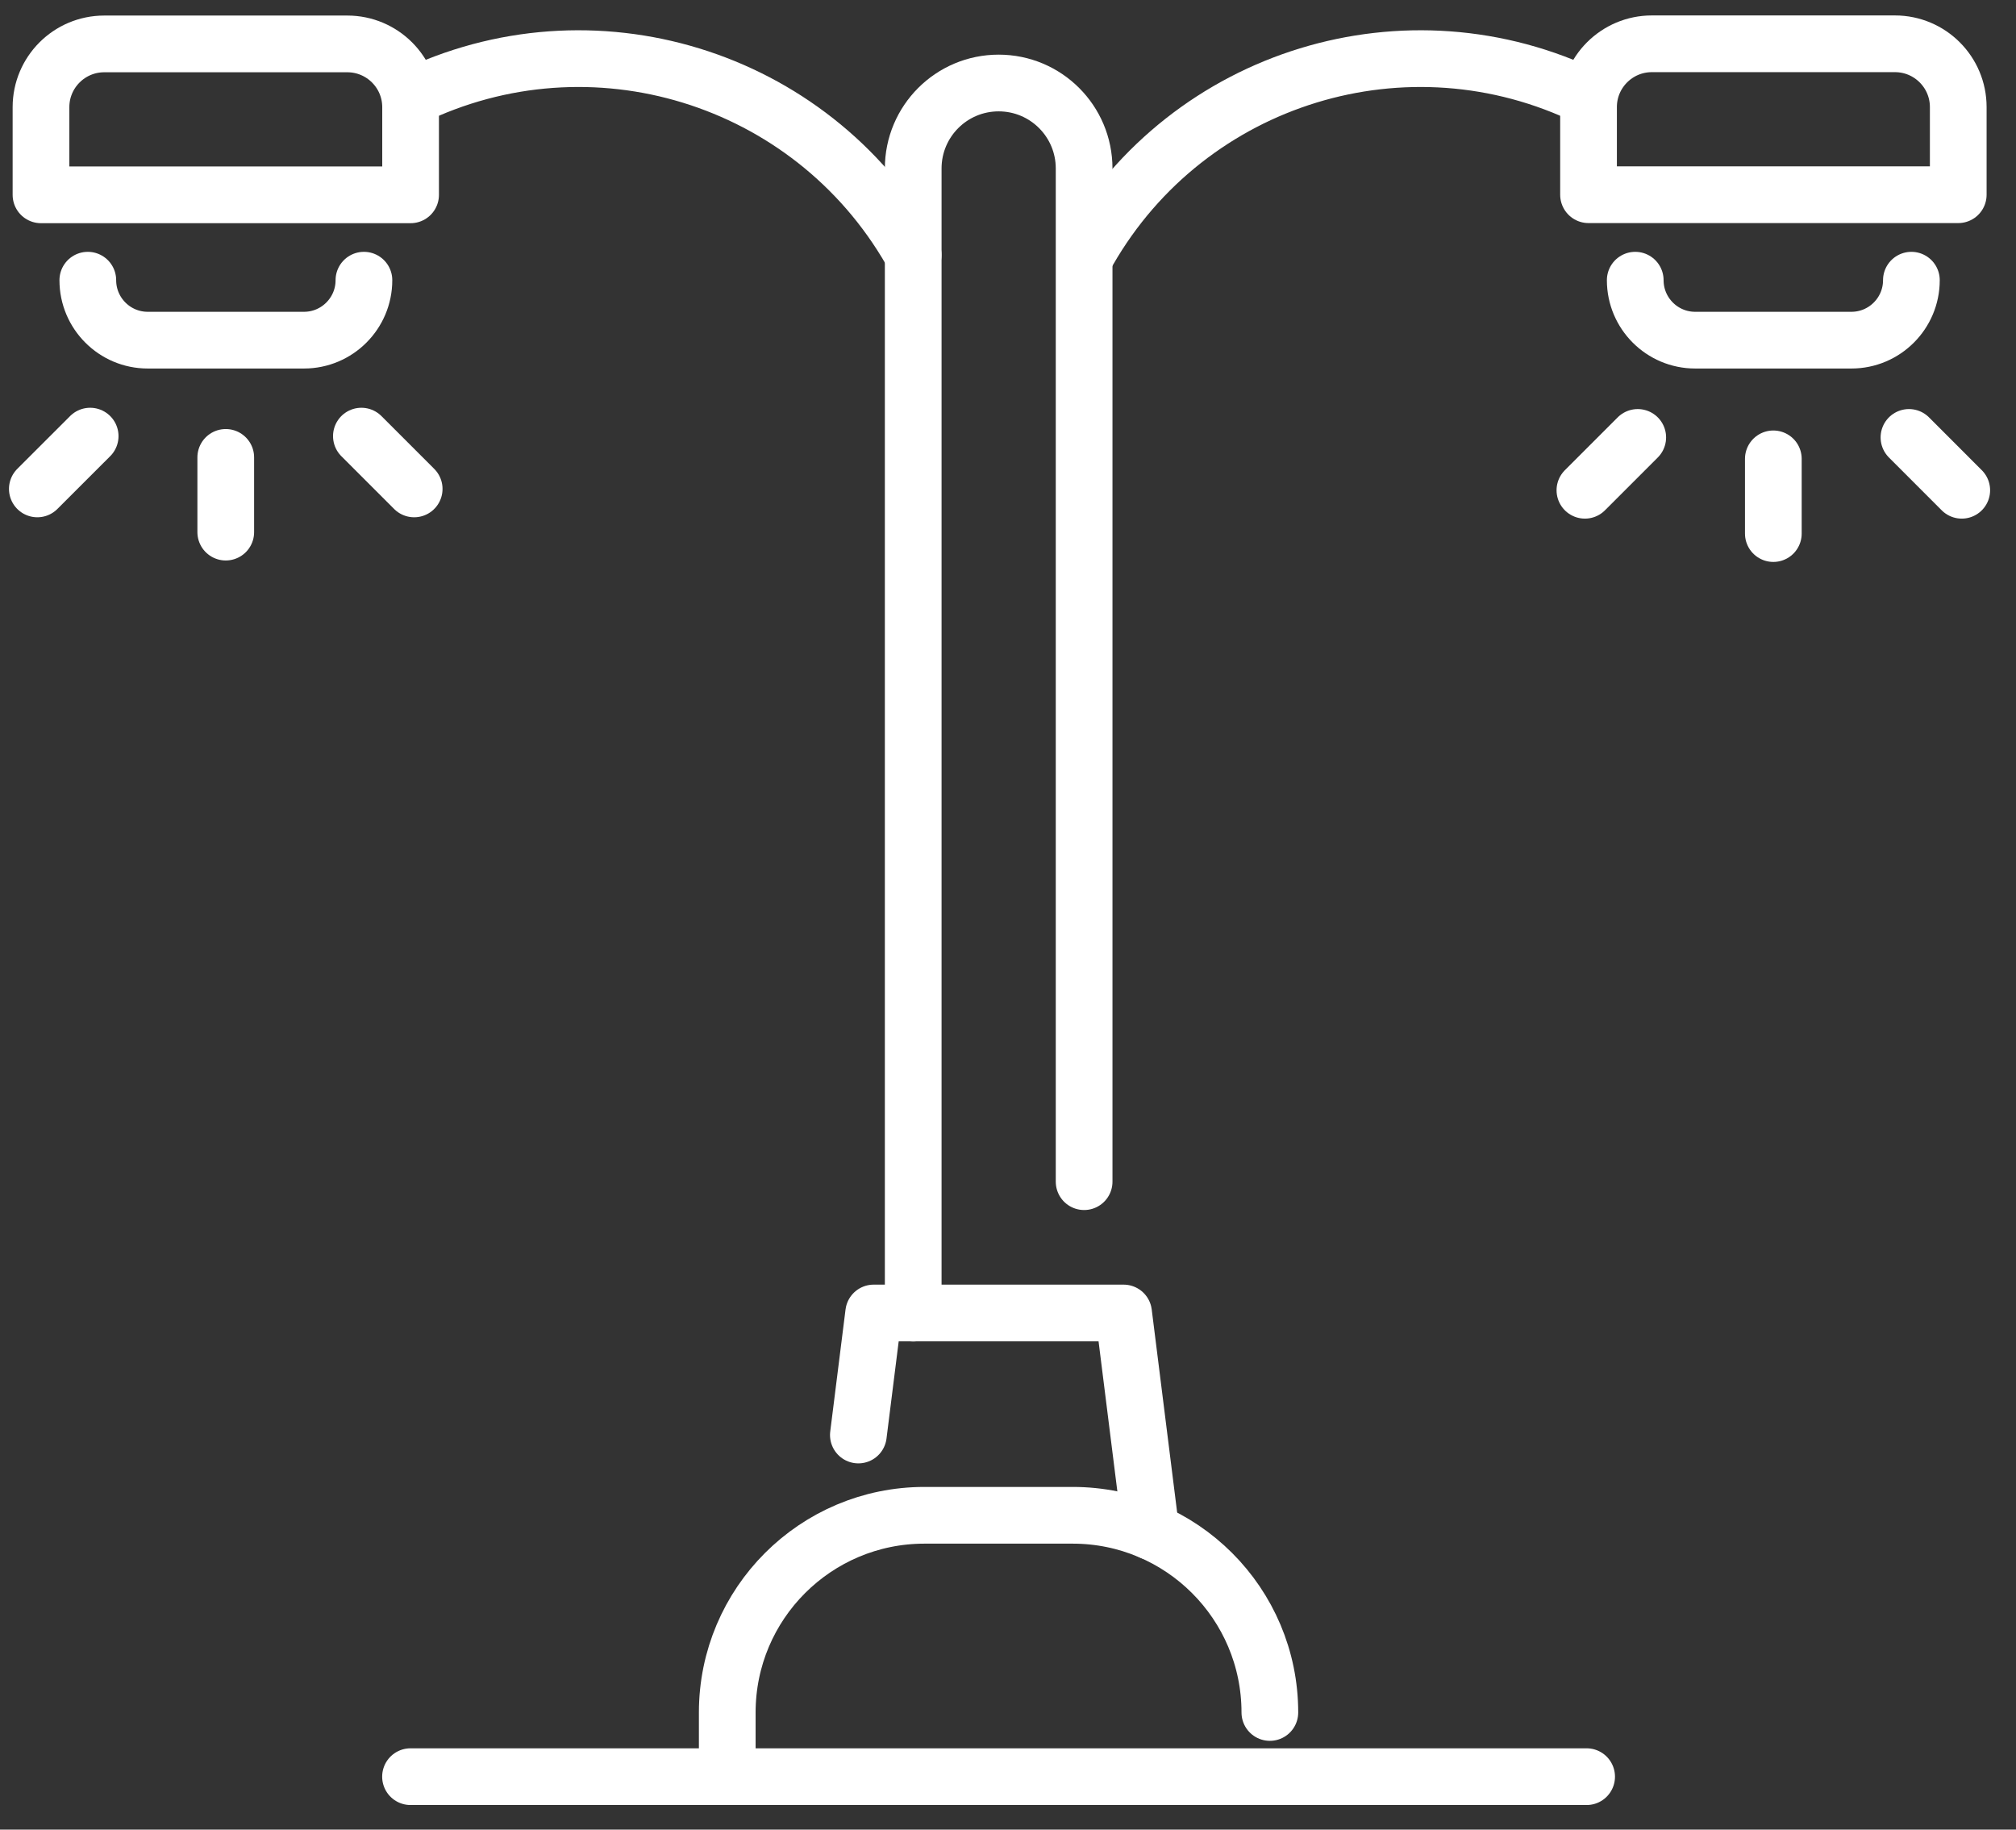 <svg width="54" height="49" viewBox="0 0 54 49" fill="none" xmlns="http://www.w3.org/2000/svg">
<rect x="0" y="0" width="54" height="49" fill="#333333" stroke="none"/>
<path d="M42.499 47.582H10.996" stroke="white" stroke-width="1.519" stroke-linecap="round" stroke-linejoin="round"/>
<path d="M22.992 38.432L23.402 35.164H30.096L30.829 41.014" stroke="white" stroke-width="1.519" stroke-linecap="round" stroke-linejoin="round"/>
<path d="M24.461 35.166V4.512C24.461 3.247 25.485 2.223 26.75 2.223C28.015 2.223 29.039 3.247 29.039 4.512V31.647" stroke="white" stroke-width="1.519" stroke-linecap="round" stroke-linejoin="round"/>
<path d="M24.46 6.828L24.399 6.721C21.706 2.039 15.848 0.242 10.996 2.614" stroke="white" stroke-width="1.519" stroke-linecap="round" stroke-linejoin="round"/>
<path d="M2.79 1.176H9.304C10.239 1.176 10.998 1.935 10.998 2.87V5.218H1.098V2.87C1.098 1.935 1.857 1.176 2.792 1.176H2.79Z" stroke="white" stroke-width="1.519" stroke-linecap="round" stroke-linejoin="round"/>
<path d="M9.748 7.504C9.748 8.391 9.028 9.11 8.143 9.11H3.957C3.07 9.11 2.352 8.389 2.352 7.504" stroke="white" stroke-width="1.519" stroke-linecap="round" stroke-linejoin="round"/>
<path d="M29.09 6.826L29.151 6.72C31.841 2.037 37.7 0.243 42.551 2.614" stroke="white" stroke-width="1.519" stroke-linecap="round" stroke-linejoin="round"/>
<path d="M52.451 5.215L42.55 5.215V2.867C42.55 1.932 43.31 1.173 44.245 1.173L50.758 1.173C51.694 1.173 52.453 1.932 52.453 2.867V5.215H52.451Z" stroke="white" stroke-width="1.519" stroke-linecap="round" stroke-linejoin="round"/>
<path d="M43.801 7.504C43.801 8.391 44.521 9.11 45.406 9.11H49.592C50.479 9.11 51.198 8.389 51.198 7.504" stroke="white" stroke-width="1.519" stroke-linecap="round" stroke-linejoin="round"/>
<path d="M6.047 12.25V14.251" stroke="white" stroke-width="1.519" stroke-linecap="round" stroke-linejoin="round"/>
<path d="M9.68 11.68L11.094 13.094" stroke="white" stroke-width="1.519" stroke-linecap="round" stroke-linejoin="round"/>
<path d="M2.415 11.68L1 13.094" stroke="white" stroke-width="1.519" stroke-linecap="round" stroke-linejoin="round"/>
<path d="M47.5 12.289V14.29" stroke="white" stroke-width="1.519" stroke-linecap="round" stroke-linejoin="round"/>
<path d="M51.133 11.715L52.547 13.13" stroke="white" stroke-width="1.519" stroke-linecap="round" stroke-linejoin="round"/>
<path d="M43.868 11.715L42.453 13.13" stroke="white" stroke-width="1.519" stroke-linecap="round" stroke-linejoin="round"/>
<path d="M19.48 47.582V45.863C19.48 42.947 21.846 40.582 24.762 40.582H28.732C31.649 40.582 34.014 42.947 34.014 45.863" stroke="white" stroke-width="1.519" stroke-linecap="round" stroke-linejoin="round"/>
</svg>
